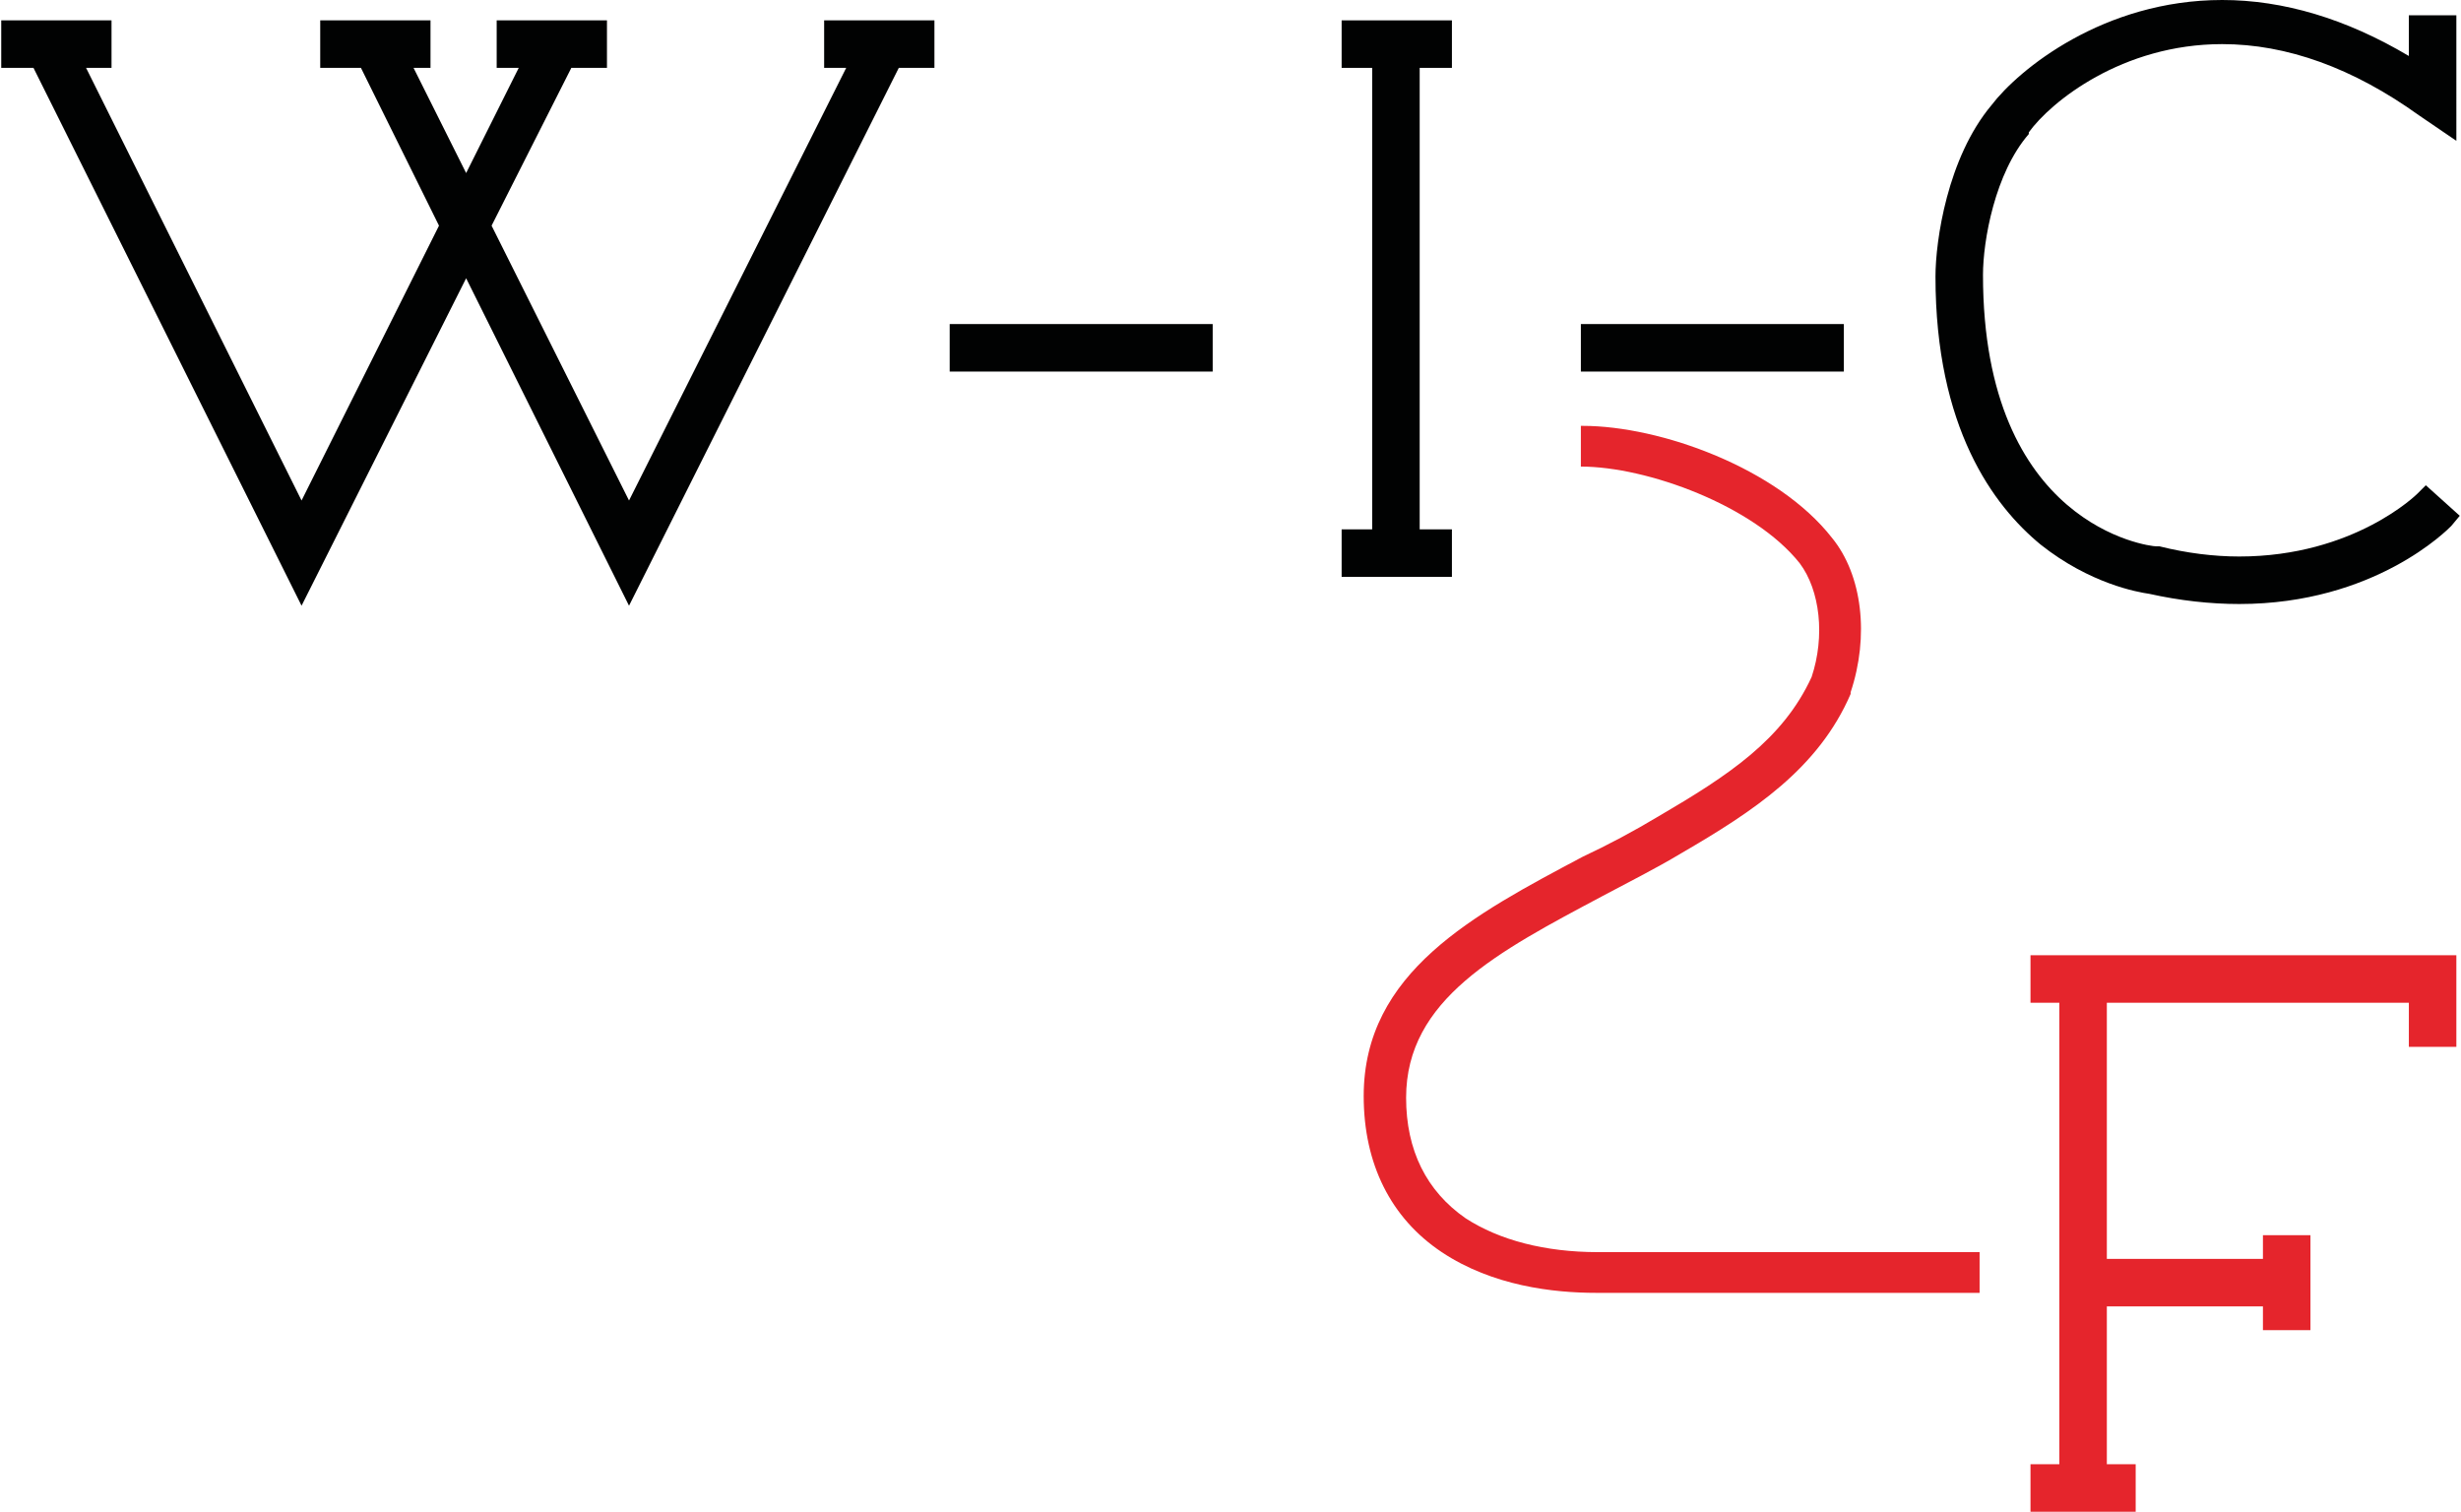 <?xml version="1.0" encoding="utf-8"?>
<!-- Generator: Adobe Illustrator 18.1.1, SVG Export Plug-In . SVG Version: 6.00 Build 0)  -->
<svg version="1.1" id="Layer_1" xmlns="http://www.w3.org/2000/svg" xmlns:xlink="http://www.w3.org/1999/xlink" x="0px" y="0px"
	 width="210px" height="129px" viewBox="0 0 144.9 89.1" enable-background="new 0 0 144.9 89.1" xml:space="preserve">
<rect x="-54.1" y="-32.4" display="none" fill="#010202" width="268.7" height="157.3"/>
<polygon fill="#010202" points="55,1.2 48.5,1.2 48.5,4 49.8,4 37,29.5 28.9,13.3 33.6,4 35.7,4 35.7,1.2 29.2,1.2 29.2,4 30.5,4 
	27.4,10.2 24.3,4 25.3,4 25.3,1.2 18.8,1.2 18.8,4 21.2,4 25.8,13.3 17.7,29.5 5,4 6.5,4 6.5,1.2 0,1.2 0,4 1.9,4 17.7,35.7 
	27.4,16.4 37,35.7 52.9,4 55,4 "/>
<rect x="93.1" y="19.1" fill="#010202" width="15.5" height="2.8"/>
<path fill="#010202" d="M142.9,28.6l-0.5,0.5c0,0-3.7,3.7-10.5,3.7c-1.5,0-3.1-0.2-4.7-0.6l-0.2,0c-0.4,0-10.2-1.2-10.2-16
	c0-2,0.7-6,2.7-8.3l0-0.1c1.3-1.8,5.5-5.2,11.4-5.2c3.8,0,7.7,1.4,11.6,4.2l2.2,1.5V0.9h-2.8v2.4c-3.7-2.2-7.4-3.3-11-3.3
	c-7,0-12,4.1-13.6,6.2c-2.6,3.1-3.3,8-3.3,10.1c0,8.9,3.4,13.5,6.2,15.8c2.9,2.3,5.7,2.8,6.4,2.9c1.8,0.4,3.6,0.6,5.3,0.6
	c8,0,12.3-4.4,12.5-4.6l0.5-0.6L142.9,28.6z"/>
<rect x="55.9" y="19.1" fill="#010202" width="15.5" height="2.8"/>
<polygon fill="#010202" points="85.5,4 85.5,1.2 79,1.2 79,4 80.8,4 80.8,31.2 79,31.2 79,34 85.5,34 85.5,31.2 83.6,31.2 83.6,4 
	"/>
<polygon fill="#E5252C" points="119.6,56.3 119.6,59.1 121.3,59.1 121.3,86.3 119.6,86.3 119.6,89.1 125.8,89.1 125.8,86.3 
	124.1,86.3 124.1,77 133.3,77 133.3,78.4 136.1,78.4 136.1,72.8 133.3,72.8 133.3,74.2 124.1,74.2 124.1,59.1 141.9,59.1 
	141.9,61.7 144.7,61.7 144.7,56.3 "/>
<path fill="#E5252C" d="M94.6,73.8c-0.2,0-0.4,0-0.5,0c-3.1,0-5.8-0.7-7.8-2c-2.3-1.6-3.5-4-3.5-7.1c0-5.8,5.4-8.6,11.6-11.9
	c1.5-0.8,3.1-1.6,4.6-2.5c4.3-2.5,8.1-5,10-9.4l0-0.1c1.1-3.3,0.7-6.9-1.1-9.1c-3.2-4.1-10.1-6.6-14.7-6.6c0,0,0,0-0.1,0l0,2.4
	c3.9,0,10.2,2.3,12.9,5.7c1.2,1.6,1.5,4.3,0.7,6.7c-1.7,3.7-4.9,5.8-9,8.2c-1.5,0.9-3,1.7-4.5,2.4c-6.4,3.4-12.9,6.8-12.9,14.1
	c0,4,1.6,7.2,4.6,9.2c3,2,6.6,2.4,9.1,2.4c0,0,0,0,0,0c0.3,0,1.4,0,1.4,0h21.2v-2.4H95.6C95.6,73.8,95.1,73.8,94.6,73.8z"/>
</svg>

